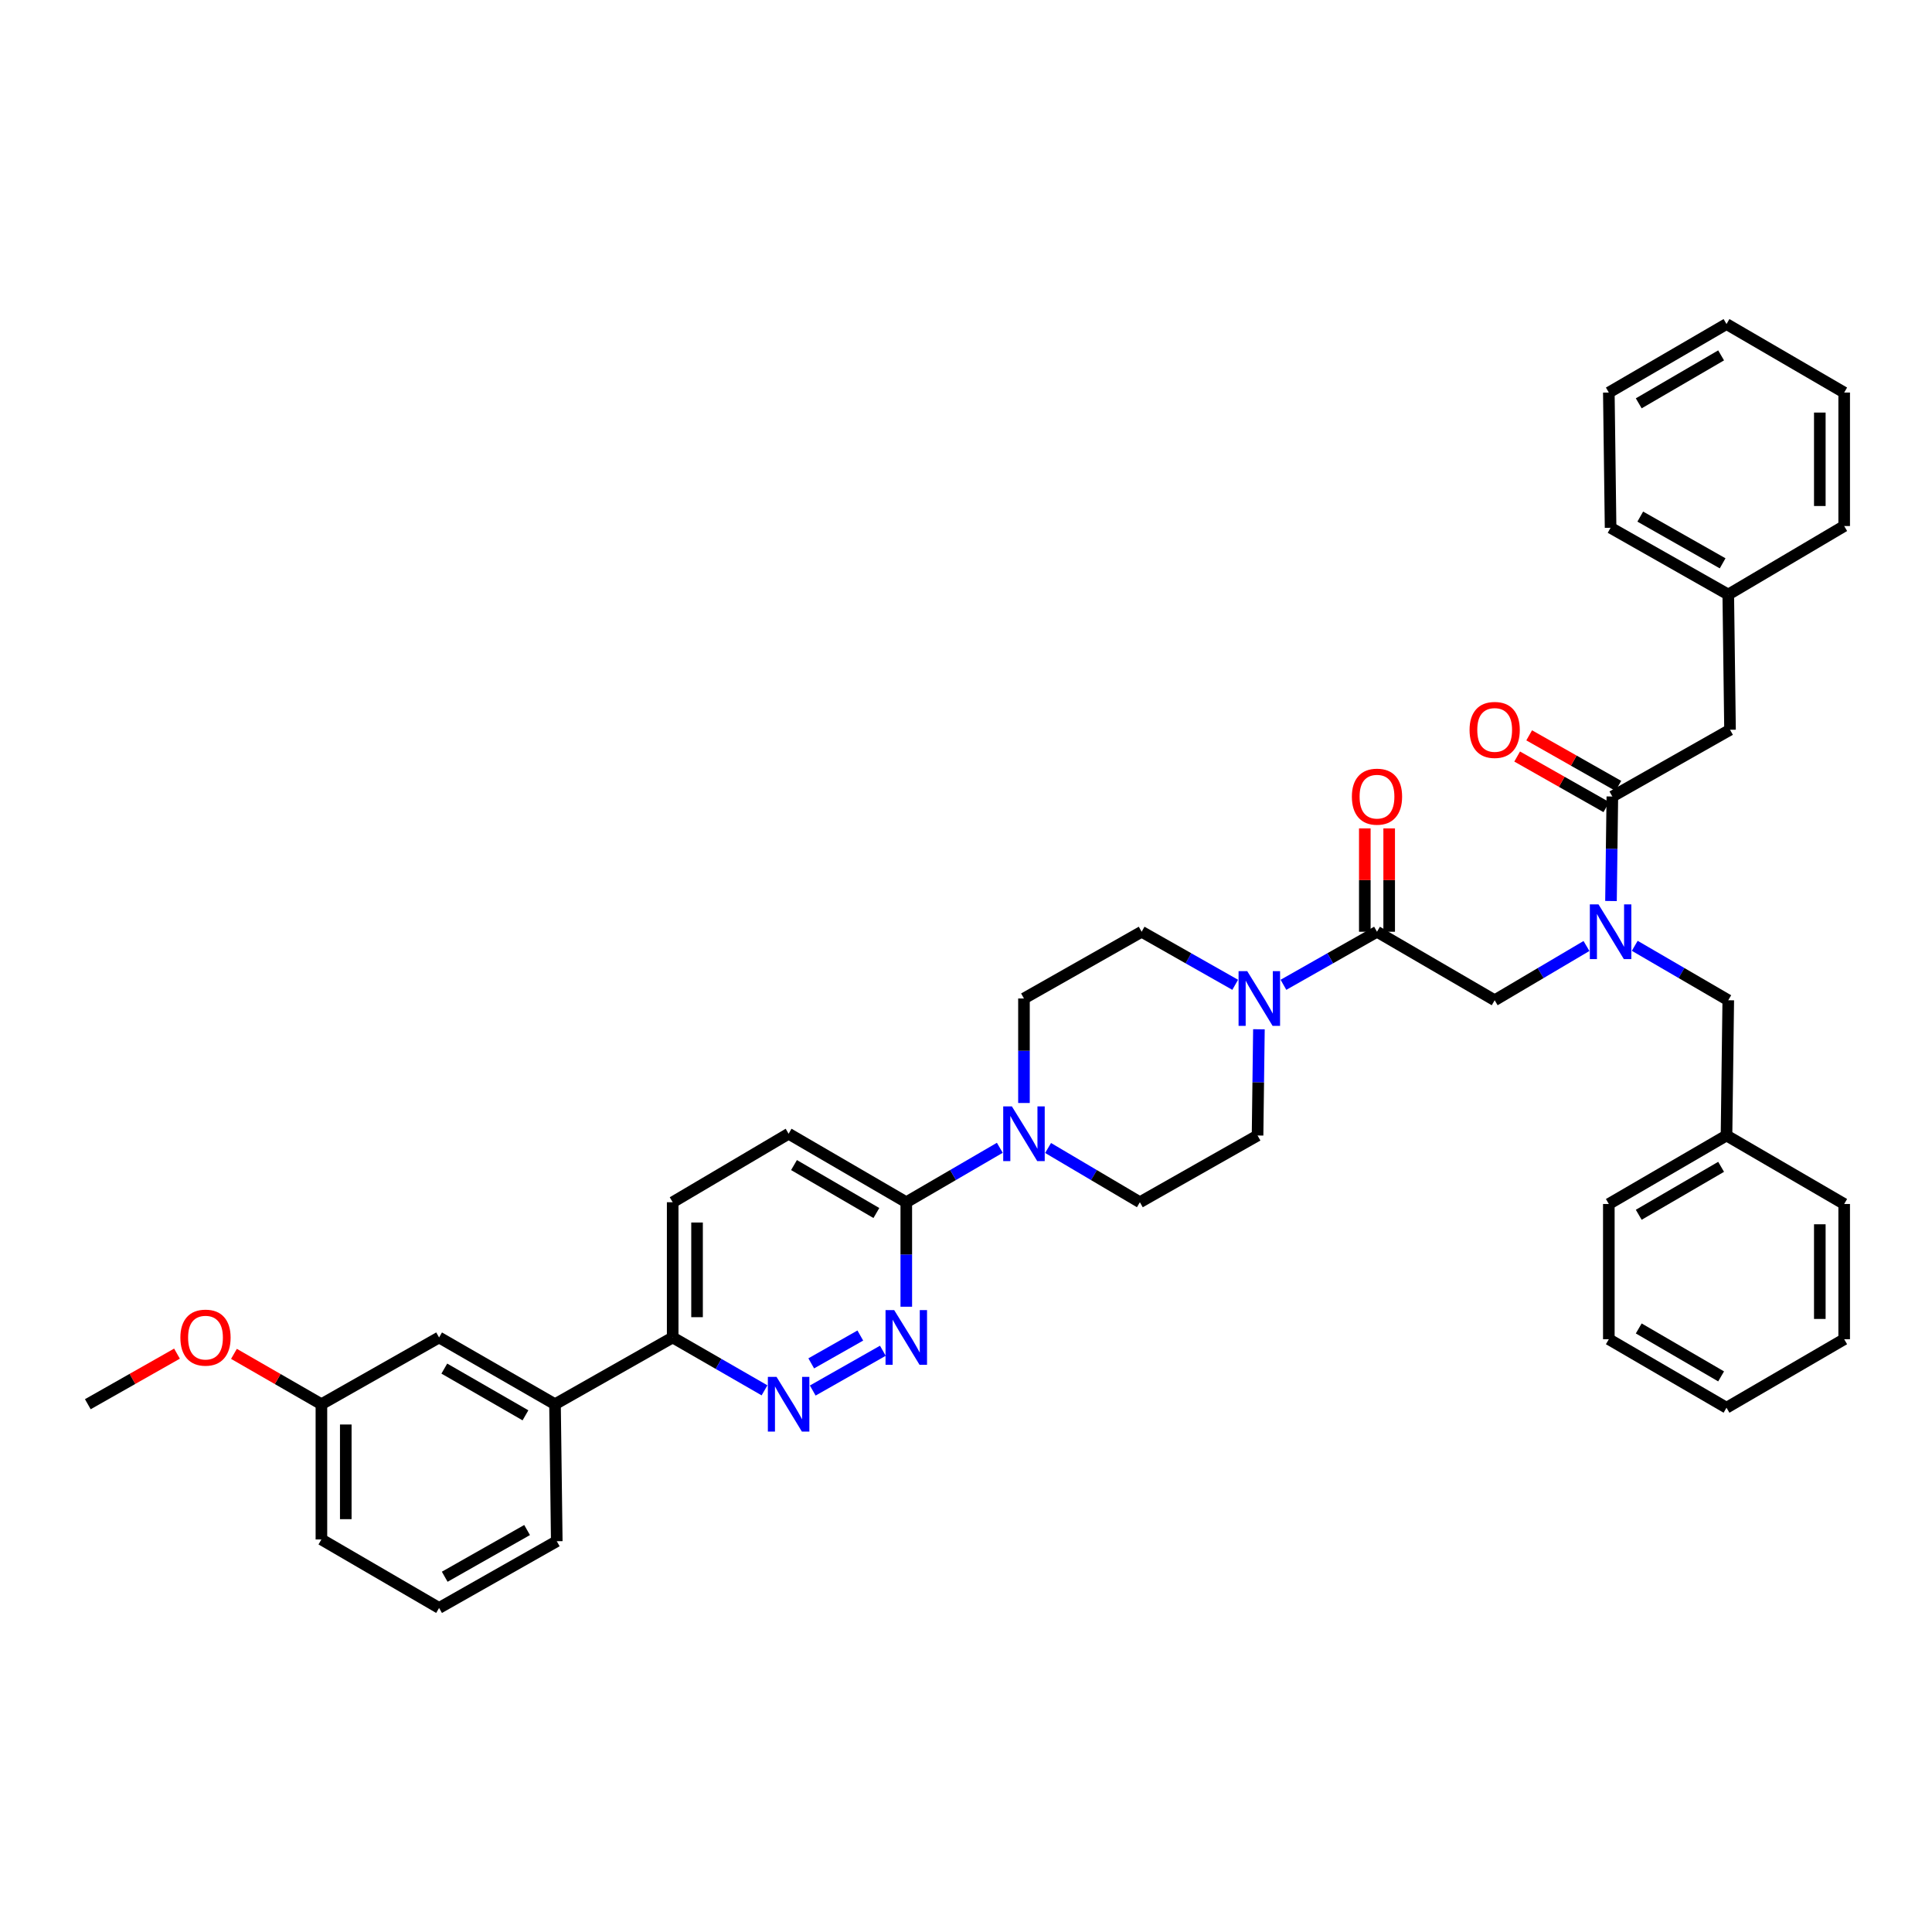 <?xml version='1.0' encoding='iso-8859-1'?>
<svg version='1.1' baseProfile='full'
              xmlns='http://www.w3.org/2000/svg'
                      xmlns:rdkit='http://www.rdkit.org/xml'
                      xmlns:xlink='http://www.w3.org/1999/xlink'
                  xml:space='preserve'
width='1000px' height='1000px' viewBox='0 0 1000 1000'>
<!-- END OF HEADER -->
<rect style='opacity:1.0;fill:#FFFFFF;stroke:none' width='1000' height='1000' x='0' y='0'> </rect>
<path class='bond-0' d='M 846.14,489.55 L 870.343,503.639' style='fill:none;fill-rule:evenodd;stroke:#0000FF;stroke-width:6px;stroke-linecap:butt;stroke-linejoin:miter;stroke-opacity:1' />
<path class='bond-0' d='M 870.343,503.639 L 894.547,517.727' style='fill:none;fill-rule:evenodd;stroke:#000000;stroke-width:6px;stroke-linecap:butt;stroke-linejoin:miter;stroke-opacity:1' />
<path class='bond-1' d='M 821.156,489.649 L 797.398,503.688' style='fill:none;fill-rule:evenodd;stroke:#0000FF;stroke-width:6px;stroke-linecap:butt;stroke-linejoin:miter;stroke-opacity:1' />
<path class='bond-1' d='M 797.398,503.688 L 773.64,517.727' style='fill:none;fill-rule:evenodd;stroke:#000000;stroke-width:6px;stroke-linecap:butt;stroke-linejoin:miter;stroke-opacity:1' />
<path class='bond-2' d='M 833.845,466.363 L 834.197,439.316' style='fill:none;fill-rule:evenodd;stroke:#0000FF;stroke-width:6px;stroke-linecap:butt;stroke-linejoin:miter;stroke-opacity:1' />
<path class='bond-2' d='M 834.197,439.316 L 834.549,412.269' style='fill:none;fill-rule:evenodd;stroke:#000000;stroke-width:6px;stroke-linecap:butt;stroke-linejoin:miter;stroke-opacity:1' />
<path class='bond-3' d='M 895.458,377.726 L 894.547,307.729' style='fill:none;fill-rule:evenodd;stroke:#000000;stroke-width:6px;stroke-linecap:butt;stroke-linejoin:miter;stroke-opacity:1' />
<path class='bond-4' d='M 895.458,377.726 L 834.549,412.269' style='fill:none;fill-rule:evenodd;stroke:#000000;stroke-width:6px;stroke-linecap:butt;stroke-linejoin:miter;stroke-opacity:1' />
<path class='bond-5' d='M 719.036,482.273 L 719.036,455.526' style='fill:none;fill-rule:evenodd;stroke:#000000;stroke-width:6px;stroke-linecap:butt;stroke-linejoin:miter;stroke-opacity:1' />
<path class='bond-5' d='M 719.036,455.526 L 719.036,428.779' style='fill:none;fill-rule:evenodd;stroke:#FF0000;stroke-width:6px;stroke-linecap:butt;stroke-linejoin:miter;stroke-opacity:1' />
<path class='bond-5' d='M 706.424,482.273 L 706.424,455.526' style='fill:none;fill-rule:evenodd;stroke:#000000;stroke-width:6px;stroke-linecap:butt;stroke-linejoin:miter;stroke-opacity:1' />
<path class='bond-5' d='M 706.424,455.526 L 706.424,428.779' style='fill:none;fill-rule:evenodd;stroke:#FF0000;stroke-width:6px;stroke-linecap:butt;stroke-linejoin:miter;stroke-opacity:1' />
<path class='bond-6' d='M 712.73,482.273 L 773.64,517.727' style='fill:none;fill-rule:evenodd;stroke:#000000;stroke-width:6px;stroke-linecap:butt;stroke-linejoin:miter;stroke-opacity:1' />
<path class='bond-7' d='M 712.73,482.273 L 688.521,496.003' style='fill:none;fill-rule:evenodd;stroke:#000000;stroke-width:6px;stroke-linecap:butt;stroke-linejoin:miter;stroke-opacity:1' />
<path class='bond-7' d='M 688.521,496.003 L 664.312,509.732' style='fill:none;fill-rule:evenodd;stroke:#0000FF;stroke-width:6px;stroke-linecap:butt;stroke-linejoin:miter;stroke-opacity:1' />
<path class='bond-8' d='M 837.66,406.784 L 814.58,393.695' style='fill:none;fill-rule:evenodd;stroke:#000000;stroke-width:6px;stroke-linecap:butt;stroke-linejoin:miter;stroke-opacity:1' />
<path class='bond-8' d='M 814.58,393.695 L 791.501,380.606' style='fill:none;fill-rule:evenodd;stroke:#FF0000;stroke-width:6px;stroke-linecap:butt;stroke-linejoin:miter;stroke-opacity:1' />
<path class='bond-8' d='M 831.438,417.754 L 808.359,404.666' style='fill:none;fill-rule:evenodd;stroke:#000000;stroke-width:6px;stroke-linecap:butt;stroke-linejoin:miter;stroke-opacity:1' />
<path class='bond-8' d='M 808.359,404.666 L 785.279,391.577' style='fill:none;fill-rule:evenodd;stroke:#FF0000;stroke-width:6px;stroke-linecap:butt;stroke-linejoin:miter;stroke-opacity:1' />
<path class='bond-9' d='M 894.547,307.729 L 833.638,273.179' style='fill:none;fill-rule:evenodd;stroke:#000000;stroke-width:6px;stroke-linecap:butt;stroke-linejoin:miter;stroke-opacity:1' />
<path class='bond-9' d='M 891.633,291.577 L 848.997,267.392' style='fill:none;fill-rule:evenodd;stroke:#000000;stroke-width:6px;stroke-linecap:butt;stroke-linejoin:miter;stroke-opacity:1' />
<path class='bond-10' d='M 894.547,307.729 L 954.545,272.275' style='fill:none;fill-rule:evenodd;stroke:#000000;stroke-width:6px;stroke-linecap:butt;stroke-linejoin:miter;stroke-opacity:1' />
<path class='bond-11' d='M 833.638,273.179 L 832.727,203.182' style='fill:none;fill-rule:evenodd;stroke:#000000;stroke-width:6px;stroke-linecap:butt;stroke-linejoin:miter;stroke-opacity:1' />
<path class='bond-12' d='M 893.636,587.731 L 894.547,517.727' style='fill:none;fill-rule:evenodd;stroke:#000000;stroke-width:6px;stroke-linecap:butt;stroke-linejoin:miter;stroke-opacity:1' />
<path class='bond-13' d='M 893.636,587.731 L 832.727,623.185' style='fill:none;fill-rule:evenodd;stroke:#000000;stroke-width:6px;stroke-linecap:butt;stroke-linejoin:miter;stroke-opacity:1' />
<path class='bond-13' d='M 890.844,603.949 L 848.208,628.767' style='fill:none;fill-rule:evenodd;stroke:#000000;stroke-width:6px;stroke-linecap:butt;stroke-linejoin:miter;stroke-opacity:1' />
<path class='bond-14' d='M 893.636,587.731 L 954.545,623.185' style='fill:none;fill-rule:evenodd;stroke:#000000;stroke-width:6px;stroke-linecap:butt;stroke-linejoin:miter;stroke-opacity:1' />
<path class='bond-15' d='M 639.331,509.732 L 615.121,496.003' style='fill:none;fill-rule:evenodd;stroke:#0000FF;stroke-width:6px;stroke-linecap:butt;stroke-linejoin:miter;stroke-opacity:1' />
<path class='bond-15' d='M 615.121,496.003 L 590.912,482.273' style='fill:none;fill-rule:evenodd;stroke:#000000;stroke-width:6px;stroke-linecap:butt;stroke-linejoin:miter;stroke-opacity:1' />
<path class='bond-16' d='M 651.616,532.749 L 651.263,560.24' style='fill:none;fill-rule:evenodd;stroke:#0000FF;stroke-width:6px;stroke-linecap:butt;stroke-linejoin:miter;stroke-opacity:1' />
<path class='bond-16' d='M 651.263,560.24 L 650.91,587.731' style='fill:none;fill-rule:evenodd;stroke:#000000;stroke-width:6px;stroke-linecap:butt;stroke-linejoin:miter;stroke-opacity:1' />
<path class='bond-17' d='M 348.179,622.274 L 348.179,692.271' style='fill:none;fill-rule:evenodd;stroke:#000000;stroke-width:6px;stroke-linecap:butt;stroke-linejoin:miter;stroke-opacity:1' />
<path class='bond-17' d='M 360.791,632.773 L 360.791,681.771' style='fill:none;fill-rule:evenodd;stroke:#000000;stroke-width:6px;stroke-linecap:butt;stroke-linejoin:miter;stroke-opacity:1' />
<path class='bond-18' d='M 348.179,622.274 L 408.184,586.82' style='fill:none;fill-rule:evenodd;stroke:#000000;stroke-width:6px;stroke-linecap:butt;stroke-linejoin:miter;stroke-opacity:1' />
<path class='bond-19' d='M 348.179,692.271 L 371.946,705.955' style='fill:none;fill-rule:evenodd;stroke:#000000;stroke-width:6px;stroke-linecap:butt;stroke-linejoin:miter;stroke-opacity:1' />
<path class='bond-19' d='M 371.946,705.955 L 395.713,719.64' style='fill:none;fill-rule:evenodd;stroke:#0000FF;stroke-width:6px;stroke-linecap:butt;stroke-linejoin:miter;stroke-opacity:1' />
<path class='bond-20' d='M 348.179,692.271 L 287.27,726.821' style='fill:none;fill-rule:evenodd;stroke:#000000;stroke-width:6px;stroke-linecap:butt;stroke-linejoin:miter;stroke-opacity:1' />
<path class='bond-21' d='M 420.675,719.736 L 456.962,699.152' style='fill:none;fill-rule:evenodd;stroke:#0000FF;stroke-width:6px;stroke-linecap:butt;stroke-linejoin:miter;stroke-opacity:1' />
<path class='bond-21' d='M 419.895,705.678 L 445.296,691.27' style='fill:none;fill-rule:evenodd;stroke:#0000FF;stroke-width:6px;stroke-linecap:butt;stroke-linejoin:miter;stroke-opacity:1' />
<path class='bond-22' d='M 469.093,676.361 L 469.093,649.317' style='fill:none;fill-rule:evenodd;stroke:#0000FF;stroke-width:6px;stroke-linecap:butt;stroke-linejoin:miter;stroke-opacity:1' />
<path class='bond-22' d='M 469.093,649.317 L 469.093,622.274' style='fill:none;fill-rule:evenodd;stroke:#000000;stroke-width:6px;stroke-linecap:butt;stroke-linejoin:miter;stroke-opacity:1' />
<path class='bond-23' d='M 469.093,622.274 L 408.184,586.82' style='fill:none;fill-rule:evenodd;stroke:#000000;stroke-width:6px;stroke-linecap:butt;stroke-linejoin:miter;stroke-opacity:1' />
<path class='bond-23' d='M 453.612,627.856 L 410.976,603.038' style='fill:none;fill-rule:evenodd;stroke:#000000;stroke-width:6px;stroke-linecap:butt;stroke-linejoin:miter;stroke-opacity:1' />
<path class='bond-24' d='M 469.093,622.274 L 493.297,608.185' style='fill:none;fill-rule:evenodd;stroke:#000000;stroke-width:6px;stroke-linecap:butt;stroke-linejoin:miter;stroke-opacity:1' />
<path class='bond-24' d='M 493.297,608.185 L 517.501,594.097' style='fill:none;fill-rule:evenodd;stroke:#0000FF;stroke-width:6px;stroke-linecap:butt;stroke-linejoin:miter;stroke-opacity:1' />
<path class='bond-25' d='M 542.485,594.196 L 566.243,608.235' style='fill:none;fill-rule:evenodd;stroke:#0000FF;stroke-width:6px;stroke-linecap:butt;stroke-linejoin:miter;stroke-opacity:1' />
<path class='bond-25' d='M 566.243,608.235 L 590.001,622.274' style='fill:none;fill-rule:evenodd;stroke:#000000;stroke-width:6px;stroke-linecap:butt;stroke-linejoin:miter;stroke-opacity:1' />
<path class='bond-26' d='M 530.003,570.91 L 530.003,543.863' style='fill:none;fill-rule:evenodd;stroke:#0000FF;stroke-width:6px;stroke-linecap:butt;stroke-linejoin:miter;stroke-opacity:1' />
<path class='bond-26' d='M 530.003,543.863 L 530.003,516.816' style='fill:none;fill-rule:evenodd;stroke:#000000;stroke-width:6px;stroke-linecap:butt;stroke-linejoin:miter;stroke-opacity:1' />
<path class='bond-27' d='M 590.912,482.273 L 530.003,516.816' style='fill:none;fill-rule:evenodd;stroke:#000000;stroke-width:6px;stroke-linecap:butt;stroke-linejoin:miter;stroke-opacity:1' />
<path class='bond-28' d='M 166.362,726.821 L 166.362,796.818' style='fill:none;fill-rule:evenodd;stroke:#000000;stroke-width:6px;stroke-linecap:butt;stroke-linejoin:miter;stroke-opacity:1' />
<path class='bond-28' d='M 178.974,737.32 L 178.974,786.318' style='fill:none;fill-rule:evenodd;stroke:#000000;stroke-width:6px;stroke-linecap:butt;stroke-linejoin:miter;stroke-opacity:1' />
<path class='bond-29' d='M 166.362,726.821 L 227.271,692.271' style='fill:none;fill-rule:evenodd;stroke:#000000;stroke-width:6px;stroke-linecap:butt;stroke-linejoin:miter;stroke-opacity:1' />
<path class='bond-30' d='M 166.362,726.821 L 143.728,713.787' style='fill:none;fill-rule:evenodd;stroke:#000000;stroke-width:6px;stroke-linecap:butt;stroke-linejoin:miter;stroke-opacity:1' />
<path class='bond-30' d='M 143.728,713.787 L 121.095,700.754' style='fill:none;fill-rule:evenodd;stroke:#FF0000;stroke-width:6px;stroke-linecap:butt;stroke-linejoin:miter;stroke-opacity:1' />
<path class='bond-31' d='M 166.362,796.818 L 227.271,832.272' style='fill:none;fill-rule:evenodd;stroke:#000000;stroke-width:6px;stroke-linecap:butt;stroke-linejoin:miter;stroke-opacity:1' />
<path class='bond-32' d='M 227.271,832.272 L 288.181,797.729' style='fill:none;fill-rule:evenodd;stroke:#000000;stroke-width:6px;stroke-linecap:butt;stroke-linejoin:miter;stroke-opacity:1' />
<path class='bond-32' d='M 230.186,816.12 L 272.822,791.939' style='fill:none;fill-rule:evenodd;stroke:#000000;stroke-width:6px;stroke-linecap:butt;stroke-linejoin:miter;stroke-opacity:1' />
<path class='bond-33' d='M 288.181,797.729 L 287.27,726.821' style='fill:none;fill-rule:evenodd;stroke:#000000;stroke-width:6px;stroke-linecap:butt;stroke-linejoin:miter;stroke-opacity:1' />
<path class='bond-34' d='M 287.27,726.821 L 227.271,692.271' style='fill:none;fill-rule:evenodd;stroke:#000000;stroke-width:6px;stroke-linecap:butt;stroke-linejoin:miter;stroke-opacity:1' />
<path class='bond-34' d='M 271.976,732.568 L 229.977,708.383' style='fill:none;fill-rule:evenodd;stroke:#000000;stroke-width:6px;stroke-linecap:butt;stroke-linejoin:miter;stroke-opacity:1' />
<path class='bond-35' d='M 91.613,700.638 L 68.534,713.729' style='fill:none;fill-rule:evenodd;stroke:#FF0000;stroke-width:6px;stroke-linecap:butt;stroke-linejoin:miter;stroke-opacity:1' />
<path class='bond-35' d='M 68.534,713.729 L 45.455,726.821' style='fill:none;fill-rule:evenodd;stroke:#000000;stroke-width:6px;stroke-linecap:butt;stroke-linejoin:miter;stroke-opacity:1' />
<path class='bond-36' d='M 590.001,622.274 L 650.91,587.731' style='fill:none;fill-rule:evenodd;stroke:#000000;stroke-width:6px;stroke-linecap:butt;stroke-linejoin:miter;stroke-opacity:1' />
<path class='bond-37' d='M 832.727,623.185 L 832.727,693.182' style='fill:none;fill-rule:evenodd;stroke:#000000;stroke-width:6px;stroke-linecap:butt;stroke-linejoin:miter;stroke-opacity:1' />
<path class='bond-38' d='M 954.545,623.185 L 954.545,693.182' style='fill:none;fill-rule:evenodd;stroke:#000000;stroke-width:6px;stroke-linecap:butt;stroke-linejoin:miter;stroke-opacity:1' />
<path class='bond-38' d='M 941.933,633.684 L 941.933,682.682' style='fill:none;fill-rule:evenodd;stroke:#000000;stroke-width:6px;stroke-linecap:butt;stroke-linejoin:miter;stroke-opacity:1' />
<path class='bond-39' d='M 832.727,693.182 L 893.636,728.636' style='fill:none;fill-rule:evenodd;stroke:#000000;stroke-width:6px;stroke-linecap:butt;stroke-linejoin:miter;stroke-opacity:1' />
<path class='bond-39' d='M 848.208,687.6 L 890.844,712.417' style='fill:none;fill-rule:evenodd;stroke:#000000;stroke-width:6px;stroke-linecap:butt;stroke-linejoin:miter;stroke-opacity:1' />
<path class='bond-40' d='M 954.545,693.182 L 893.636,728.636' style='fill:none;fill-rule:evenodd;stroke:#000000;stroke-width:6px;stroke-linecap:butt;stroke-linejoin:miter;stroke-opacity:1' />
<path class='bond-41' d='M 954.545,272.275 L 954.545,203.182' style='fill:none;fill-rule:evenodd;stroke:#000000;stroke-width:6px;stroke-linecap:butt;stroke-linejoin:miter;stroke-opacity:1' />
<path class='bond-41' d='M 941.933,261.911 L 941.933,213.546' style='fill:none;fill-rule:evenodd;stroke:#000000;stroke-width:6px;stroke-linecap:butt;stroke-linejoin:miter;stroke-opacity:1' />
<path class='bond-42' d='M 954.545,203.182 L 893.636,167.728' style='fill:none;fill-rule:evenodd;stroke:#000000;stroke-width:6px;stroke-linecap:butt;stroke-linejoin:miter;stroke-opacity:1' />
<path class='bond-43' d='M 832.727,203.182 L 893.636,167.728' style='fill:none;fill-rule:evenodd;stroke:#000000;stroke-width:6px;stroke-linecap:butt;stroke-linejoin:miter;stroke-opacity:1' />
<path class='bond-43' d='M 848.208,208.764 L 890.844,183.946' style='fill:none;fill-rule:evenodd;stroke:#000000;stroke-width:6px;stroke-linecap:butt;stroke-linejoin:miter;stroke-opacity:1' />
<path  class='atom-0' d='M 827.378 468.113
L 836.658 483.113
Q 837.578 484.593, 839.058 487.273
Q 840.538 489.953, 840.618 490.113
L 840.618 468.113
L 844.378 468.113
L 844.378 496.433
L 840.498 496.433
L 830.538 480.033
Q 829.378 478.113, 828.138 475.913
Q 826.938 473.713, 826.578 473.033
L 826.578 496.433
L 822.898 496.433
L 822.898 468.113
L 827.378 468.113
' fill='#0000FF'/>
<path  class='atom-3' d='M 699.73 412.349
Q 699.73 405.549, 703.09 401.749
Q 706.45 397.949, 712.73 397.949
Q 719.01 397.949, 722.37 401.749
Q 725.73 405.549, 725.73 412.349
Q 725.73 419.229, 722.33 423.149
Q 718.93 427.029, 712.73 427.029
Q 706.49 427.029, 703.09 423.149
Q 699.73 419.269, 699.73 412.349
M 712.73 423.829
Q 717.05 423.829, 719.37 420.949
Q 721.73 418.029, 721.73 412.349
Q 721.73 406.789, 719.37 403.989
Q 717.05 401.149, 712.73 401.149
Q 708.41 401.149, 706.05 403.949
Q 703.73 406.749, 703.73 412.349
Q 703.73 418.069, 706.05 420.949
Q 708.41 423.829, 712.73 423.829
' fill='#FF0000'/>
<path  class='atom-6' d='M 760.64 377.806
Q 760.64 371.006, 764 367.206
Q 767.36 363.406, 773.64 363.406
Q 779.92 363.406, 783.28 367.206
Q 786.64 371.006, 786.64 377.806
Q 786.64 384.686, 783.24 388.606
Q 779.84 392.486, 773.64 392.486
Q 767.4 392.486, 764 388.606
Q 760.64 384.726, 760.64 377.806
M 773.64 389.286
Q 777.96 389.286, 780.28 386.406
Q 782.64 383.486, 782.64 377.806
Q 782.64 372.246, 780.28 369.446
Q 777.96 366.606, 773.64 366.606
Q 769.32 366.606, 766.96 369.406
Q 764.64 372.206, 764.64 377.806
Q 764.64 383.526, 766.96 386.406
Q 769.32 389.286, 773.64 389.286
' fill='#FF0000'/>
<path  class='atom-11' d='M 645.561 502.656
L 654.841 517.656
Q 655.761 519.136, 657.241 521.816
Q 658.721 524.496, 658.801 524.656
L 658.801 502.656
L 662.561 502.656
L 662.561 530.976
L 658.681 530.976
L 648.721 514.576
Q 647.561 512.656, 646.321 510.456
Q 645.121 508.256, 644.761 507.576
L 644.761 530.976
L 641.081 530.976
L 641.081 502.656
L 645.561 502.656
' fill='#0000FF'/>
<path  class='atom-14' d='M 401.924 712.661
L 411.204 727.661
Q 412.124 729.141, 413.604 731.821
Q 415.084 734.501, 415.164 734.661
L 415.164 712.661
L 418.924 712.661
L 418.924 740.981
L 415.044 740.981
L 405.084 724.581
Q 403.924 722.661, 402.684 720.461
Q 401.484 718.261, 401.124 717.581
L 401.124 740.981
L 397.444 740.981
L 397.444 712.661
L 401.924 712.661
' fill='#0000FF'/>
<path  class='atom-15' d='M 462.833 678.111
L 472.113 693.111
Q 473.033 694.591, 474.513 697.271
Q 475.993 699.951, 476.073 700.111
L 476.073 678.111
L 479.833 678.111
L 479.833 706.431
L 475.953 706.431
L 465.993 690.031
Q 464.833 688.111, 463.593 685.911
Q 462.393 683.711, 462.033 683.031
L 462.033 706.431
L 458.353 706.431
L 458.353 678.111
L 462.833 678.111
' fill='#0000FF'/>
<path  class='atom-18' d='M 523.743 572.66
L 533.023 587.66
Q 533.943 589.14, 535.423 591.82
Q 536.903 594.5, 536.983 594.66
L 536.983 572.66
L 540.743 572.66
L 540.743 600.98
L 536.863 600.98
L 526.903 584.58
Q 525.743 582.66, 524.503 580.46
Q 523.303 578.26, 522.943 577.58
L 522.943 600.98
L 519.263 600.98
L 519.263 572.66
L 523.743 572.66
' fill='#0000FF'/>
<path  class='atom-27' d='M 93.364 692.351
Q 93.364 685.551, 96.724 681.751
Q 100.084 677.951, 106.364 677.951
Q 112.644 677.951, 116.004 681.751
Q 119.364 685.551, 119.364 692.351
Q 119.364 699.231, 115.964 703.151
Q 112.564 707.031, 106.364 707.031
Q 100.124 707.031, 96.724 703.151
Q 93.364 699.271, 93.364 692.351
M 106.364 703.831
Q 110.684 703.831, 113.004 700.951
Q 115.364 698.031, 115.364 692.351
Q 115.364 686.791, 113.004 683.991
Q 110.684 681.151, 106.364 681.151
Q 102.044 681.151, 99.684 683.951
Q 97.364 686.751, 97.364 692.351
Q 97.364 698.071, 99.684 700.951
Q 102.044 703.831, 106.364 703.831
' fill='#FF0000'/>
</svg>
